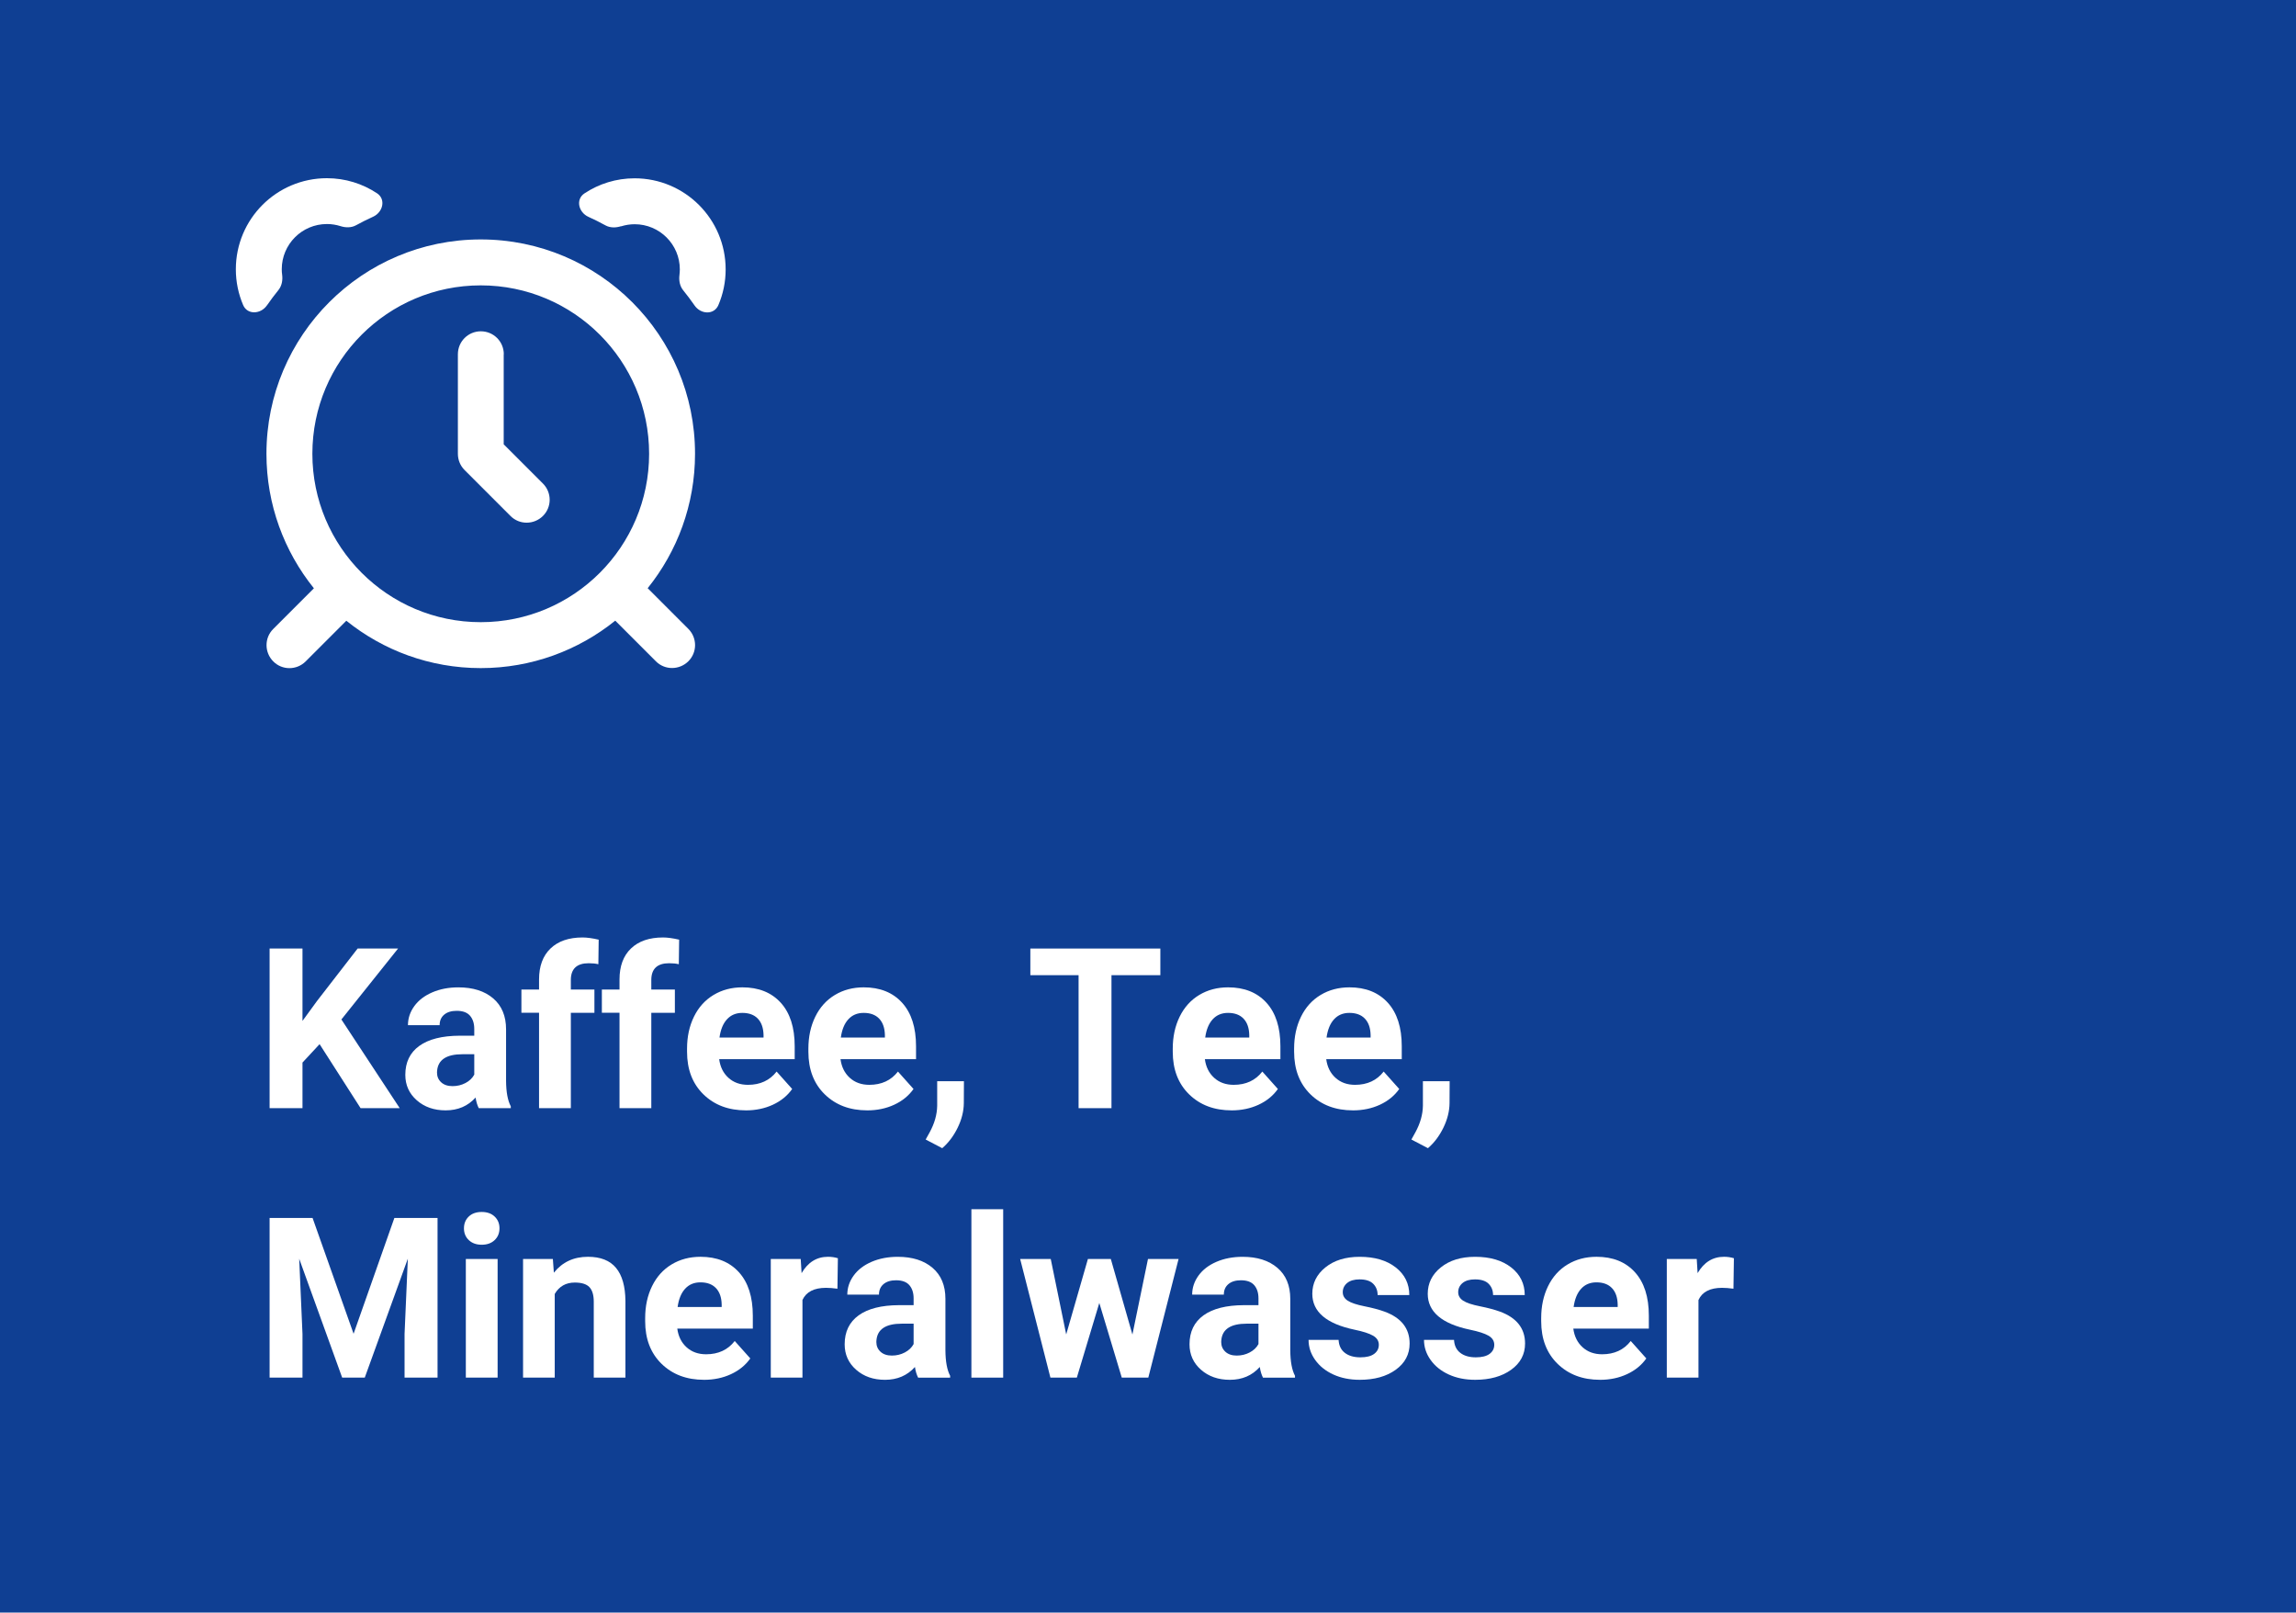 <?xml version="1.0" encoding="UTF-8"?>
<svg id="Ebene_2" data-name="Ebene 2" xmlns="http://www.w3.org/2000/svg" viewBox="0 0 225 158">
  <defs>
    <style>
      .cls-1 {
        fill: #fff;
      }

      .cls-2 {
        fill: #0f3f93;
      }
    </style>
  </defs>
  <g id="Ebene_1-2" data-name="Ebene 1">
    <g id="_15_Getraenke" data-name="15_Getraenke">
      <rect class="cls-2" width="225" height="158"/>
      <g>
        <path class="cls-1" d="M31.319,102.304l-1.676,1.805v4.469h-3.223v-15.641h3.223v7.09l1.418-1.944,3.985-5.146h3.964l-5.554,6.95,5.715,8.69h-3.835l-4.018-6.273Z"/>
        <path class="cls-1" d="M46.917,108.577c-.144-.279-.247-.626-.312-1.042-.752.838-1.729,1.257-2.933,1.257-1.139,0-2.082-.329-2.83-.988-.749-.658-1.123-1.489-1.123-2.492,0-1.231.457-2.177,1.37-2.836.913-.658,2.232-.991,3.958-.999h1.429v-.666c0-.537-.138-.967-.413-1.289-.276-.322-.711-.483-1.306-.483-.522,0-.933.126-1.229.376-.298.251-.446.595-.446,1.031h-3.104c0-.673.208-1.296.623-1.869.415-.572,1.003-1.021,1.762-1.348s1.611-.489,2.557-.489c1.433,0,2.569.36,3.411,1.08.841.72,1.262,1.731,1.262,3.034v5.038c.007,1.104.161,1.938.462,2.503v.183h-3.137ZM44.35,106.418c.458,0,.881-.102,1.268-.306s.673-.479.859-.822v-1.998h-1.16c-1.554,0-2.381.537-2.481,1.611l-.011.183c0,.387.136.706.408.956.272.251.645.376,1.117.376Z"/>
        <path class="cls-1" d="M52.825,108.577v-9.346h-1.729v-2.277h1.729v-.988c0-1.303.374-2.314,1.123-3.034.748-.72,1.795-1.08,3.142-1.08.43,0,.956.072,1.579.215l-.032,2.406c-.258-.064-.573-.097-.945-.097-1.167,0-1.751.548-1.751,1.644v.935h2.31v2.277h-2.31v9.346h-3.115Z"/>
        <path class="cls-1" d="M60.71,108.577v-9.346h-1.729v-2.277h1.729v-.988c0-1.303.374-2.314,1.123-3.034.748-.72,1.795-1.08,3.142-1.08.43,0,.956.072,1.579.215l-.032,2.406c-.258-.064-.573-.097-.945-.097-1.167,0-1.751.548-1.751,1.644v.935h2.31v2.277h-2.31v9.346h-3.115Z"/>
        <path class="cls-1" d="M73.096,108.792c-1.704,0-3.092-.522-4.162-1.568-1.071-1.045-1.606-2.438-1.606-4.179v-.301c0-1.167.226-2.211.677-3.131s1.091-1.629,1.918-2.127,1.771-.747,2.83-.747c1.59,0,2.842.502,3.755,1.504.913,1.003,1.369,2.425,1.369,4.265v1.268h-7.401c.101.76.403,1.368.908,1.826.505.459,1.144.688,1.917.688,1.196,0,2.131-.433,2.804-1.3l1.525,1.708c-.466.659-1.096,1.173-1.891,1.542-.795.368-1.676.553-2.643.553ZM72.741,99.242c-.616,0-1.115.209-1.498.626-.384.417-.629,1.015-.736,1.791h4.318v-.248c-.015-.69-.2-1.225-.559-1.603-.358-.377-.866-.566-1.525-.566Z"/>
        <path class="cls-1" d="M84.987,108.792c-1.704,0-3.092-.522-4.162-1.568-1.071-1.045-1.606-2.438-1.606-4.179v-.301c0-1.167.226-2.211.677-3.131s1.091-1.629,1.918-2.127,1.771-.747,2.83-.747c1.59,0,2.842.502,3.755,1.504.913,1.003,1.369,2.425,1.369,4.265v1.268h-7.401c.101.76.403,1.368.908,1.826.505.459,1.144.688,1.917.688,1.196,0,2.131-.433,2.804-1.3l1.525,1.708c-.466.659-1.096,1.173-1.891,1.542-.795.368-1.676.553-2.643.553ZM84.633,99.242c-.616,0-1.115.209-1.498.626-.384.417-.629,1.015-.736,1.791h4.318v-.248c-.015-.69-.2-1.225-.559-1.603-.358-.377-.866-.566-1.525-.566Z"/>
        <path class="cls-1" d="M92.335,112.498l-1.622-.849.387-.698c.479-.874.727-1.744.741-2.61v-2.406h2.621l-.011,2.148c-.007.795-.208,1.597-.602,2.406s-.898,1.479-1.515,2.009Z"/>
        <path class="cls-1" d="M113.712,95.547h-4.791v13.03h-3.223v-13.03h-4.727v-2.61h12.74v2.61Z"/>
        <path class="cls-1" d="M120.694,108.792c-1.704,0-3.092-.522-4.162-1.568-1.071-1.045-1.606-2.438-1.606-4.179v-.301c0-1.167.226-2.211.677-3.131s1.091-1.629,1.918-2.127,1.771-.747,2.83-.747c1.59,0,2.842.502,3.755,1.504.913,1.003,1.369,2.425,1.369,4.265v1.268h-7.401c.101.76.403,1.368.908,1.826.505.459,1.144.688,1.917.688,1.196,0,2.131-.433,2.804-1.3l1.525,1.708c-.466.659-1.096,1.173-1.891,1.542-.795.368-1.676.553-2.643.553ZM120.34,99.242c-.616,0-1.115.209-1.498.626-.384.417-.629,1.015-.736,1.791h4.318v-.248c-.015-.69-.2-1.225-.559-1.603-.358-.377-.866-.566-1.525-.566Z"/>
        <path class="cls-1" d="M132.586,108.792c-1.704,0-3.092-.522-4.162-1.568-1.071-1.045-1.606-2.438-1.606-4.179v-.301c0-1.167.226-2.211.677-3.131s1.091-1.629,1.918-2.127,1.771-.747,2.83-.747c1.59,0,2.842.502,3.755,1.504.913,1.003,1.369,2.425,1.369,4.265v1.268h-7.401c.101.76.403,1.368.908,1.826.505.459,1.144.688,1.917.688,1.196,0,2.131-.433,2.804-1.3l1.525,1.708c-.466.659-1.096,1.173-1.891,1.542-.795.368-1.676.553-2.643.553ZM132.231,99.242c-.616,0-1.115.209-1.498.626-.384.417-.629,1.015-.736,1.791h4.318v-.248c-.015-.69-.2-1.225-.559-1.603-.358-.377-.866-.566-1.525-.566Z"/>
        <path class="cls-1" d="M139.934,112.498l-1.622-.849.387-.698c.479-.874.727-1.744.741-2.61v-2.406h2.621l-.011,2.148c-.007.795-.208,1.597-.602,2.406s-.898,1.479-1.515,2.009Z"/>
        <path class="cls-1" d="M30.632,119.337l4.018,11.344,3.996-11.344h4.232v15.641h-3.233v-4.275l.322-7.38-4.222,11.655h-2.213l-4.211-11.645.322,7.369v4.275h-3.223v-15.641h4.211Z"/>
        <path class="cls-1" d="M45.467,120.347c0-.466.156-.849.468-1.149s.735-.451,1.272-.451c.53,0,.952.15,1.268.451s.473.684.473,1.149c0,.473-.159.859-.478,1.16-.319.301-.74.451-1.263.451s-.943-.15-1.262-.451c-.319-.301-.479-.688-.479-1.16ZM48.765,134.978h-3.115v-11.623h3.115v11.623Z"/>
        <path class="cls-1" d="M54.179,123.354l.097,1.343c.831-1.038,1.944-1.558,3.341-1.558,1.231,0,2.148.361,2.75,1.085s.909,1.805.924,3.244v7.509h-3.104v-7.434c0-.659-.144-1.137-.43-1.435-.286-.297-.763-.445-1.429-.445-.874,0-1.529.372-1.966,1.117v8.196h-3.104v-11.623h2.922Z"/>
        <path class="cls-1" d="M68.992,135.192c-1.704,0-3.092-.522-4.162-1.568-1.071-1.046-1.606-2.438-1.606-4.179v-.301c0-1.167.226-2.211.677-3.132.451-.92,1.091-1.629,1.918-2.127.827-.497,1.771-.746,2.83-.746,1.59,0,2.842.501,3.755,1.504s1.369,2.424,1.369,4.265v1.268h-7.401c.101.759.403,1.368.908,1.826s1.144.688,1.917.688c1.196,0,2.131-.434,2.804-1.3l1.525,1.708c-.466.659-1.096,1.173-1.891,1.541-.795.369-1.676.554-2.643.554ZM68.638,125.643c-.616,0-1.115.208-1.498.626-.384.417-.629,1.014-.736,1.791h4.318v-.248c-.015-.691-.2-1.225-.559-1.603s-.866-.566-1.525-.566Z"/>
        <path class="cls-1" d="M82.065,126.266c-.423-.058-.795-.086-1.117-.086-1.175,0-1.944.397-2.31,1.192v7.605h-3.104v-11.623h2.933l.086,1.386c.623-1.067,1.486-1.601,2.589-1.601.344,0,.666.047.967.14l-.043,2.986Z"/>
        <path class="cls-1" d="M89.972,134.978c-.144-.279-.247-.627-.312-1.042-.752.838-1.729,1.257-2.933,1.257-1.139,0-2.082-.329-2.83-.988-.749-.659-1.123-1.489-1.123-2.492,0-1.231.457-2.177,1.37-2.836s2.232-.992,3.958-.999h1.429v-.666c0-.537-.138-.967-.413-1.289-.276-.322-.711-.483-1.306-.483-.522,0-.933.125-1.229.376-.298.251-.446.595-.446,1.031h-3.104c0-.673.208-1.296.623-1.869s1.003-1.022,1.762-1.349c.759-.325,1.611-.488,2.557-.488,1.433,0,2.569.359,3.411,1.079.841.72,1.262,1.731,1.262,3.035v5.038c.007,1.103.161,1.938.462,2.503v.183h-3.137ZM87.404,132.818c.458,0,.881-.103,1.268-.307s.673-.478.859-.821v-1.998h-1.16c-1.554,0-2.381.537-2.481,1.611l-.011.183c0,.387.136.705.408.956s.645.376,1.117.376Z"/>
        <path class="cls-1" d="M98.308,134.978h-3.115v-16.5h3.115v16.5Z"/>
        <path class="cls-1" d="M110.973,130.756l1.525-7.401h2.997l-2.965,11.623h-2.6l-2.202-7.315-2.202,7.315h-2.589l-2.965-11.623h2.997l1.515,7.391,2.127-7.391h2.245l2.116,7.401Z"/>
        <path class="cls-1" d="M123.767,134.978c-.144-.279-.247-.627-.312-1.042-.752.838-1.729,1.257-2.933,1.257-1.139,0-2.082-.329-2.83-.988-.749-.659-1.123-1.489-1.123-2.492,0-1.231.457-2.177,1.37-2.836s2.232-.992,3.958-.999h1.429v-.666c0-.537-.138-.967-.413-1.289-.276-.322-.711-.483-1.306-.483-.522,0-.933.125-1.229.376-.298.251-.446.595-.446,1.031h-3.104c0-.673.208-1.296.623-1.869s1.003-1.022,1.762-1.349c.759-.325,1.611-.488,2.557-.488,1.433,0,2.569.359,3.411,1.079.841.72,1.262,1.731,1.262,3.035v5.038c.007,1.103.161,1.938.462,2.503v.183h-3.137ZM121.199,132.818c.458,0,.881-.103,1.268-.307s.673-.478.859-.821v-1.998h-1.16c-1.554,0-2.381.537-2.481,1.611l-.011.183c0,.387.136.705.408.956s.645.376,1.117.376Z"/>
        <path class="cls-1" d="M135.121,131.766c0-.38-.188-.679-.563-.897-.376-.218-.979-.413-1.811-.585-2.765-.58-4.146-1.755-4.146-3.523,0-1.031.428-1.893,1.284-2.584.855-.69,1.975-1.036,3.356-1.036,1.476,0,2.655.348,3.54,1.042.884.694,1.326,1.597,1.326,2.707h-3.104c0-.444-.144-.812-.43-1.102s-.734-.435-1.343-.435c-.522,0-.928.118-1.214.354s-.43.537-.43.902c0,.344.163.621.489.832.325.212.875.395,1.648.548.773.154,1.425.328,1.955.521,1.64.602,2.46,1.644,2.46,3.126,0,1.06-.455,1.917-1.364,2.572s-2.084.983-3.523.983c-.974,0-1.839-.174-2.594-.521-.756-.347-1.349-.823-1.778-1.429-.43-.604-.645-1.258-.645-1.96h2.943c.028.552.232.974.612,1.268s.888.44,1.525.44c.595,0,1.044-.113,1.349-.339.304-.226.456-.521.456-.886Z"/>
        <path class="cls-1" d="M146.433,131.766c0-.38-.188-.679-.563-.897-.376-.218-.979-.413-1.811-.585-2.765-.58-4.146-1.755-4.146-3.523,0-1.031.428-1.893,1.284-2.584.855-.69,1.975-1.036,3.356-1.036,1.476,0,2.655.348,3.54,1.042.884.694,1.326,1.597,1.326,2.707h-3.104c0-.444-.144-.812-.43-1.102s-.734-.435-1.343-.435c-.522,0-.928.118-1.214.354s-.43.537-.43.902c0,.344.163.621.489.832.325.212.875.395,1.648.548.773.154,1.425.328,1.955.521,1.64.602,2.46,1.644,2.46,3.126,0,1.06-.455,1.917-1.364,2.572s-2.084.983-3.523.983c-.974,0-1.839-.174-2.594-.521-.756-.347-1.349-.823-1.778-1.429-.43-.604-.645-1.258-.645-1.96h2.943c.028.552.232.974.612,1.268s.888.44,1.525.44c.595,0,1.044-.113,1.349-.339.304-.226.456-.521.456-.886Z"/>
        <path class="cls-1" d="M156.799,135.192c-1.704,0-3.092-.522-4.162-1.568-1.071-1.046-1.606-2.438-1.606-4.179v-.301c0-1.167.226-2.211.677-3.132.451-.92,1.091-1.629,1.918-2.127.827-.497,1.771-.746,2.83-.746,1.59,0,2.842.501,3.755,1.504s1.369,2.424,1.369,4.265v1.268h-7.401c.101.759.403,1.368.908,1.826s1.144.688,1.917.688c1.196,0,2.131-.434,2.804-1.3l1.525,1.708c-.466.659-1.096,1.173-1.891,1.541-.795.369-1.676.554-2.643.554ZM156.444,125.643c-.616,0-1.115.208-1.498.626-.384.417-.629,1.014-.736,1.791h4.318v-.248c-.015-.691-.2-1.225-.559-1.603s-.866-.566-1.525-.566Z"/>
        <path class="cls-1" d="M169.872,126.266c-.423-.058-.795-.086-1.117-.086-1.175,0-1.944.397-2.31,1.192v7.605h-3.104v-11.623h2.933l.086,1.386c.623-1.067,1.486-1.601,2.589-1.601.344,0,.666.047.967.14l-.043,2.986Z"/>
      </g>
      <path class="cls-1" d="M60.855,22.166c-.506.159-1.059.169-1.519-.084-.544-.3-1.106-.581-1.669-.834-.975-.441-1.284-1.716-.384-2.306,1.406-.928,3.094-1.472,4.903-1.472,4.931,0,8.925,3.994,8.925,8.925,0,1.237-.253,2.419-.712,3.497-.422.984-1.725.919-2.334.037-.356-.516-.731-1.013-1.125-1.5-.328-.412-.422-.956-.356-1.481.019-.178.037-.366.037-.553,0-2.447-1.987-4.425-4.425-4.425-.459,0-.909.075-1.331.206l-.009-.009ZM26.158,29.919c-.609.881-1.922.947-2.334-.037-.459-1.078-.712-2.259-.712-3.497,0-4.931,3.994-8.925,8.925-8.925,1.809,0,3.497.544,4.903,1.472.9.591.591,1.866-.384,2.306-.572.262-1.125.534-1.669.834-.459.253-1.022.244-1.519.084-.422-.131-.862-.206-1.331-.206-2.447,0-4.425,1.988-4.425,4.425,0,.188.009.375.038.553.066.525-.028,1.069-.356,1.481-.394.487-.769.984-1.125,1.5l-.009.009ZM63.611,44.46c0-9.112-7.387-16.5-16.5-16.5s-16.5,7.388-16.5,16.5,7.388,16.5,16.5,16.5,16.5-7.387,16.5-16.5ZM60.283,60.819c-3.6,2.897-8.184,4.641-13.172,4.641s-9.572-1.744-13.172-4.641l-3.984,3.984c-.881.881-2.306.881-3.178,0-.872-.881-.881-2.306,0-3.178l3.984-3.984c-2.906-3.609-4.65-8.194-4.65-13.181,0-11.597,9.403-21,21-21s21,9.403,21,21c0,4.988-1.744,9.572-4.641,13.172l3.984,3.984c.881.881.881,2.306,0,3.178-.881.872-2.306.881-3.178,0l-3.984-3.984-.009.009ZM49.361,34.71v8.822l3.844,3.844c.881.881.881,2.306,0,3.178s-2.306.881-3.178,0l-4.5-4.5c-.422-.422-.656-.994-.656-1.594v-9.75c0-1.247,1.003-2.25,2.25-2.25s2.25,1.003,2.25,2.25h-.009Z"/>
    </g>
  </g>
</svg>